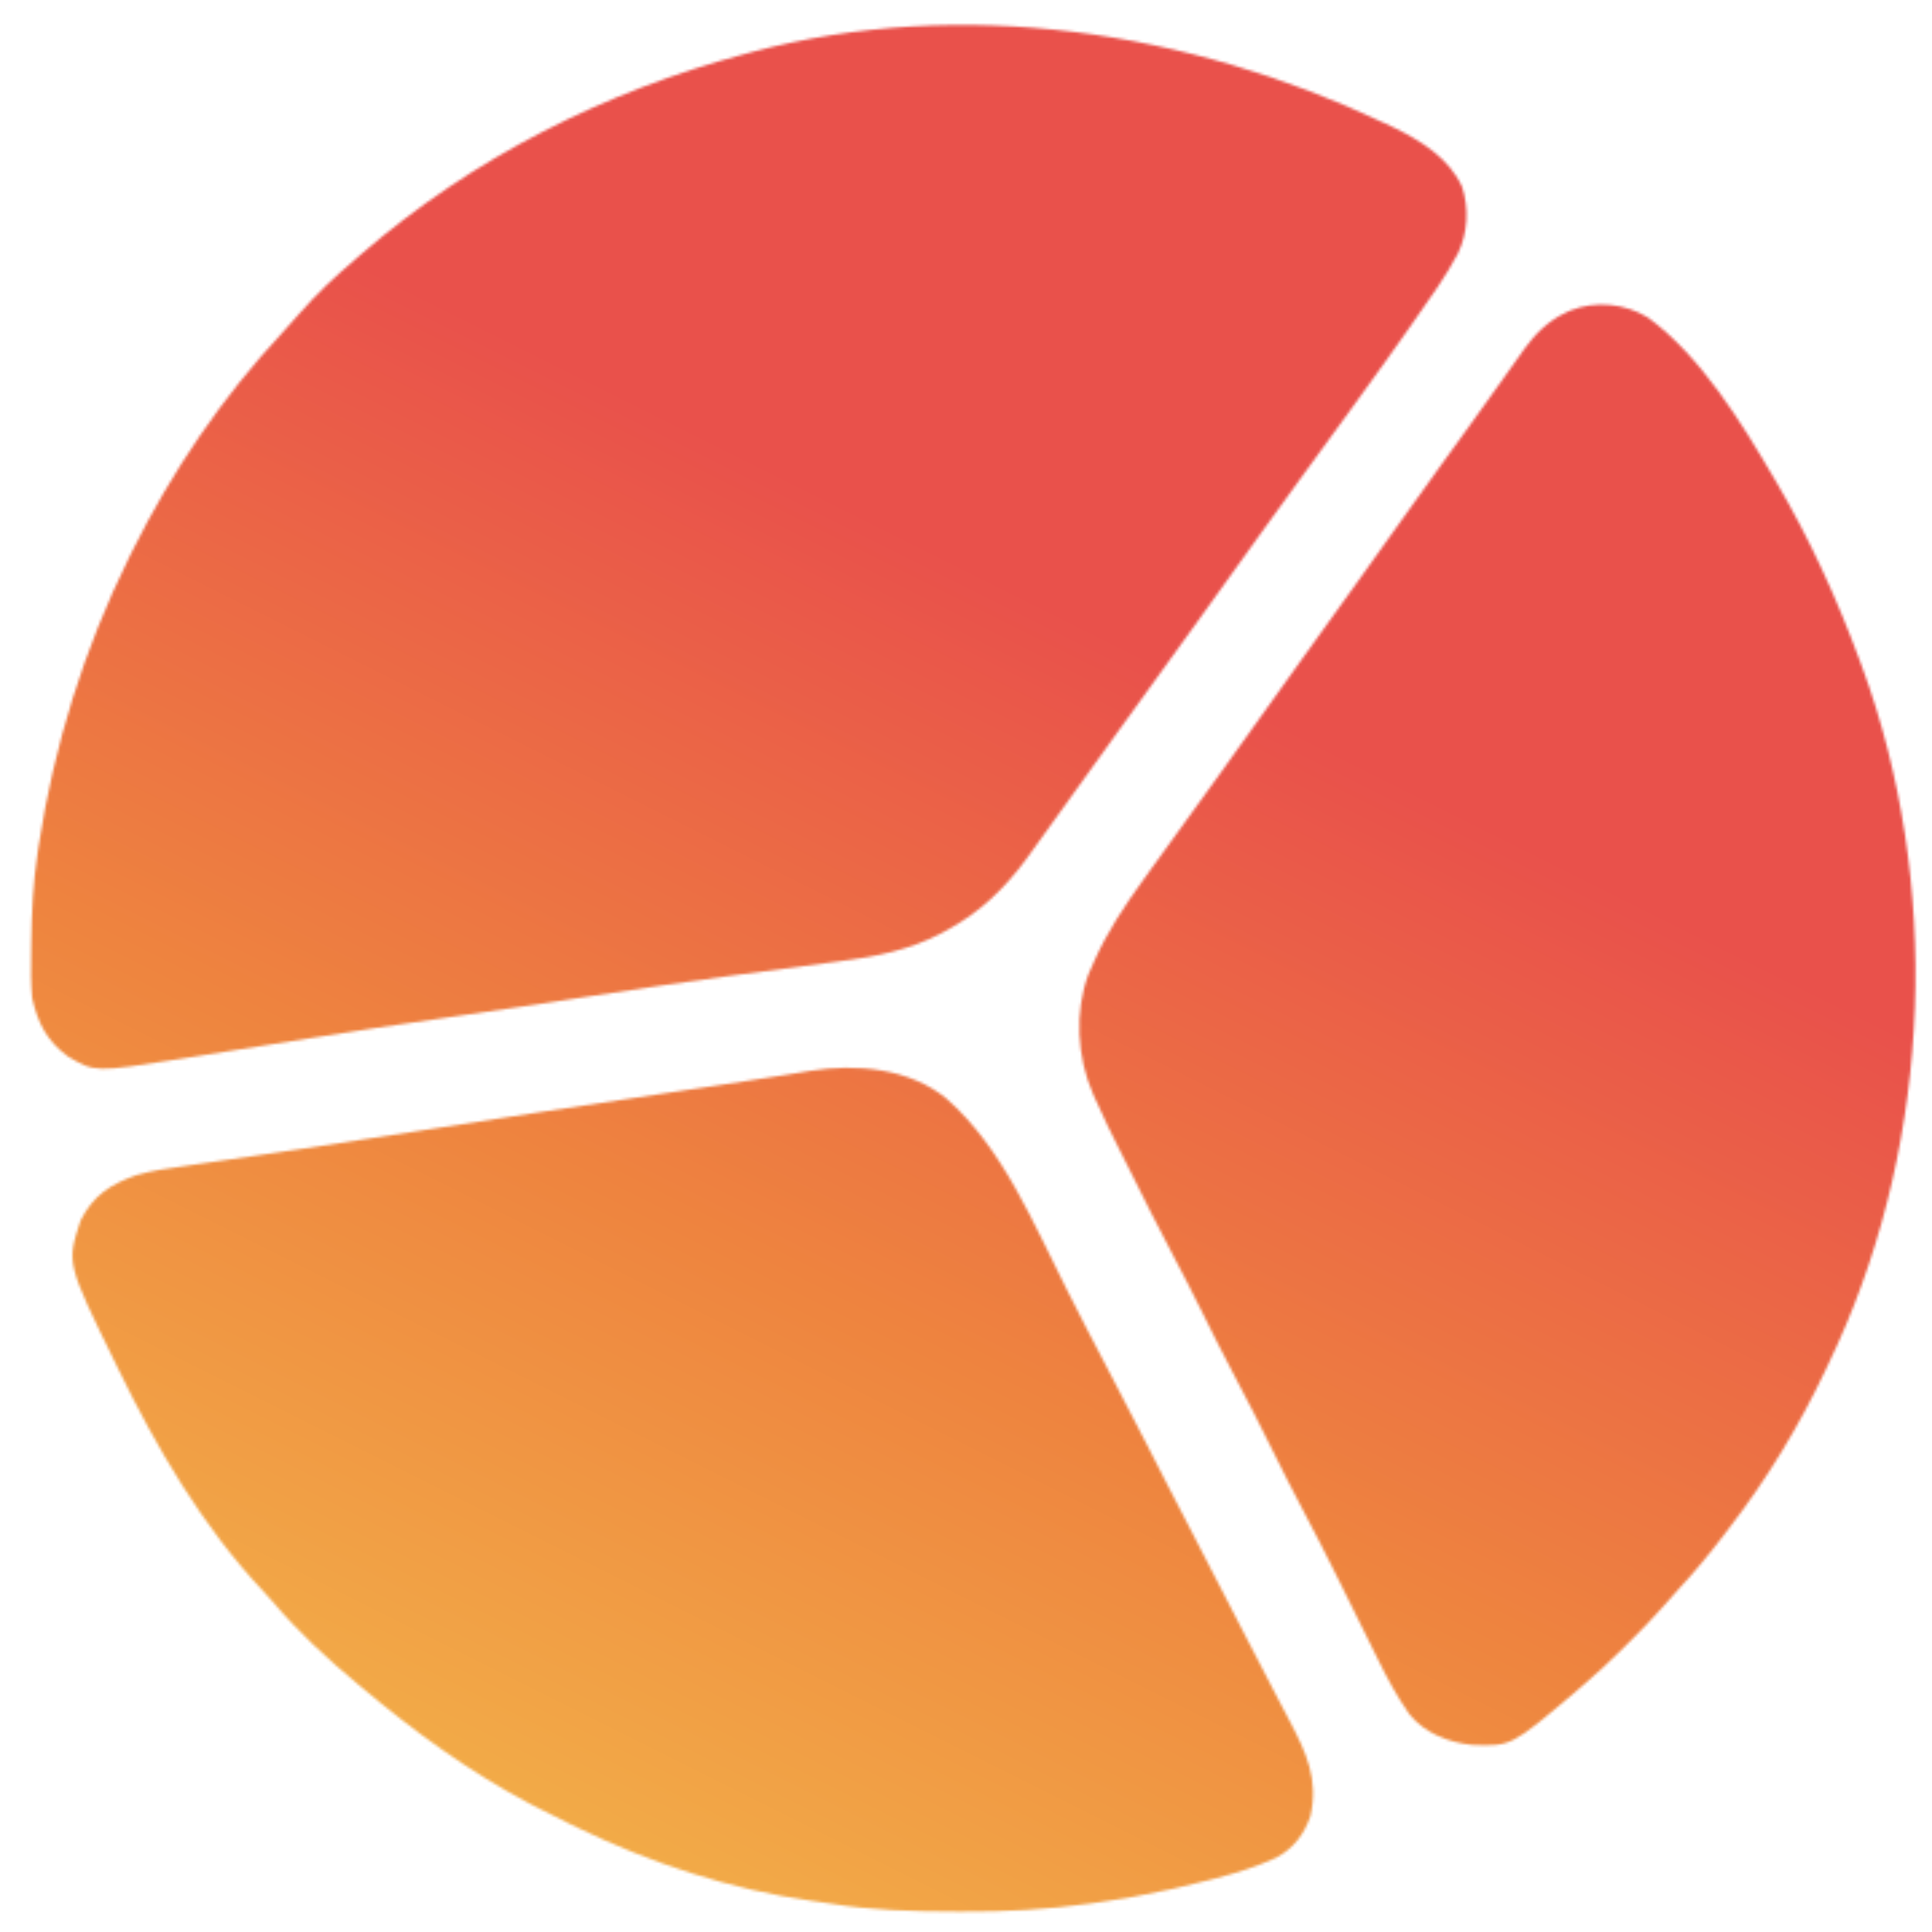 <?xml version="1.0" encoding="UTF-8"?>
<svg version="1.1" xmlns="http://www.w3.org/2000/svg" width="1024" height="1024" viewBox="150 185 720 640">
    <defs>
        <linearGradient id="logoGradient" gradientUnits="userSpaceOnUse" x1="600" y1="100" x2="200" y2="900">
            <stop offset="30%" style="stop-color:#E9514B"/>
            <stop offset="60%" style="stop-color:#EE843F"/>
            <stop offset="100%" style="stop-color:#F5C34D"/>
        </linearGradient>
        <mask id="logoMask">
            <g fill="white">
                <path d="M0 0 C1.116 0.522 2.231 1.045 3.381 1.583 C13.67 6.559 24.468 13.102 29.375 23.938 C32.002 32.055 31.503 41.026 27.861 48.709 C23.332 57.375 17.471 65.376 11.875 73.375 C11.179 74.372 10.483 75.37 9.766 76.397 C3.953 84.709 -1.96 92.946 -7.928 101.147 C-9.525 103.347 -11.115 105.552 -12.703 107.758 C-18.319 115.56 -23.974 123.331 -29.688 131.062 C-34.971 138.213 -40.183 145.409 -45.328 152.661 C-52.77 163.147 -60.291 173.578 -67.827 183.998 C-70.553 187.768 -73.276 191.541 -76 195.312 C-77.083 196.813 -78.167 198.313 -79.25 199.812 C-79.786 200.555 -80.323 201.298 -80.875 202.062 C-85.75 208.812 -85.75 208.812 -87.376 211.063 C-88.457 212.56 -89.538 214.057 -90.618 215.554 C-93.363 219.354 -96.108 223.154 -98.855 226.953 C-103.753 233.728 -108.647 240.505 -113.5 247.312 C-119.005 255.03 -124.525 262.736 -130.106 270.398 C-131.229 271.94 -132.346 273.487 -133.461 275.035 C-141.134 285.347 -150.2 294.113 -161.5 300.312 C-162.445 300.845 -163.39 301.377 -164.363 301.926 C-176.397 308.349 -189.096 310.842 -202.516 312.539 C-203.952 312.729 -205.387 312.92 -206.823 313.112 C-209.876 313.519 -212.929 313.92 -215.983 314.317 C-224.165 315.38 -232.342 316.484 -240.52 317.586 C-241.353 317.698 -242.187 317.81 -243.046 317.926 C-260.54 320.279 -277.992 322.881 -295.438 325.562 C-296.823 325.775 -298.208 325.988 -299.594 326.2 C-300.274 326.305 -300.955 326.409 -301.657 326.517 C-304.35 326.93 -307.043 327.343 -309.737 327.756 C-311.685 328.055 -313.633 328.354 -315.582 328.653 C-326.919 330.388 -338.268 332.026 -349.625 333.625 C-366.611 336.022 -383.56 338.612 -400.5 341.312 C-409.158 342.692 -417.816 344.069 -426.475 345.443 C-430.311 346.052 -434.146 346.665 -437.981 347.279 C-440.38 347.66 -442.78 348.041 -445.18 348.422 C-446.82 348.686 -446.82 348.686 -448.494 348.955 C-480.196 353.967 -480.196 353.967 -490.352 347.91 C-498.031 342.199 -501.391 335.573 -503.5 326.312 C-504.003 320.798 -503.981 315.345 -503.875 309.812 C-503.858 308.286 -503.841 306.759 -503.825 305.232 C-503.673 294.169 -503.169 283.257 -501.5 272.312 C-501.349 271.302 -501.199 270.291 -501.043 269.25 C-495.32 231.95 -484.171 196.162 -467.5 162.312 C-467.055 161.41 -466.611 160.507 -466.153 159.576 C-451.328 129.785 -432.639 102.244 -409.922 77.918 C-407.853 75.692 -405.851 73.432 -403.875 71.125 C-397.629 63.94 -390.745 57.471 -383.5 51.312 C-382.567 50.502 -381.633 49.691 -380.672 48.855 C-339.281 13.078 -290.231 -11.598 -237.5 -25.688 C-236.378 -25.992 -236.378 -25.992 -235.232 -26.303 C-157.047 -47.237 -72.259 -34.155 0 0 Z " transform="translate(665.5,190.688)"/>
                <path d="M0 0 C19.508 14.285 34.707 38.986 46.762 59.594 C47.265 60.447 47.265 60.447 47.778 61.318 C60.211 82.52 70.262 104.543 78.762 127.594 C79.073 128.431 79.385 129.268 79.706 130.13 C109.231 210.358 105.693 305.058 70.445 382.816 C69.555 384.744 68.66 386.67 67.762 388.594 C67.308 389.568 66.855 390.542 66.387 391.546 C56.347 412.882 44.19 432.938 29.762 451.594 C29.308 452.188 28.855 452.783 28.388 453.396 C22.96 460.516 17.355 467.347 11.246 473.898 C9.293 476.018 7.403 478.164 5.523 480.348 C1.484 484.981 -2.82 489.322 -7.176 493.656 C-7.936 494.42 -8.696 495.184 -9.479 495.971 C-14.235 500.719 -19.125 505.234 -24.238 509.594 C-25.212 510.437 -26.185 511.28 -27.188 512.148 C-51.107 532.417 -51.107 532.417 -65.699 531.875 C-74.584 530.891 -83.147 527.53 -88.964 520.512 C-93.532 513.973 -97.192 507.194 -100.695 500.035 C-101.288 498.839 -101.882 497.643 -102.477 496.448 C-104.03 493.32 -105.574 490.188 -107.116 487.055 C-109.562 482.088 -112.021 477.128 -114.481 472.168 C-115.082 470.954 -115.683 469.741 -116.284 468.528 C-120.358 460.3 -124.528 452.134 -128.838 444.027 C-132.43 437.266 -135.861 430.433 -139.258 423.573 C-144.224 413.548 -149.245 403.563 -154.512 393.691 C-158.534 386.117 -162.335 378.433 -166.153 370.754 C-169.808 363.407 -173.508 356.089 -177.363 348.844 C-182.724 338.768 -187.798 328.552 -192.874 318.331 C-194.082 315.906 -195.303 313.488 -196.531 311.074 C-199.891 304.464 -203.114 297.814 -206.113 291.031 C-206.4 290.388 -206.686 289.745 -206.982 289.082 C-212.848 275.581 -213.824 258.667 -208.617 244.715 C-207.935 243.17 -207.935 243.17 -207.238 241.594 C-206.975 240.989 -206.712 240.385 -206.441 239.762 C-201.601 228.848 -195.216 219.238 -188.238 209.594 C-187.192 208.136 -186.147 206.677 -185.102 205.219 C-182.378 201.429 -179.639 197.651 -176.896 193.876 C-174.169 190.121 -171.454 186.357 -168.738 182.594 C-165.48 178.08 -162.22 173.567 -158.953 169.059 C-153.171 161.073 -147.434 153.059 -141.762 144.995 C-137.54 139 -133.253 133.053 -128.953 127.113 C-125.699 122.618 -122.458 118.114 -119.238 113.594 C-115.471 108.305 -111.671 103.041 -107.863 97.781 C-103.616 91.912 -99.406 86.02 -95.238 80.094 C-89.525 71.972 -83.719 63.919 -77.893 55.877 C-75.109 52.035 -72.33 48.19 -69.551 44.344 C-68.737 43.218 -68.737 43.218 -67.907 42.069 C-65.037 38.095 -62.177 34.114 -59.334 30.12 C-57.727 27.864 -56.114 25.613 -54.5 23.362 C-53.615 22.122 -52.734 20.879 -51.855 19.634 C-50.428 17.615 -48.99 15.604 -47.551 13.594 C-47.123 12.982 -46.696 12.371 -46.255 11.741 C-42.227 6.157 -37.361 1.235 -31.051 -1.719 C-30.418 -2.024 -29.785 -2.33 -29.133 -2.645 C-19.733 -6.424 -8.52 -5.353 0 0 Z " transform="translate(764.238,263.406)"/>
                <path d="M0 0 C21.127 18.611 32.398 46.612 44.898 71.272 C46.826 75.069 48.756 78.864 50.687 82.659 C51.158 83.584 51.628 84.509 52.113 85.462 C55.557 92.215 59.068 98.93 62.611 105.631 C66.732 113.433 70.758 121.283 74.773 129.14 C76.95 133.399 79.131 137.656 81.312 141.913 C81.742 142.753 82.173 143.593 82.616 144.459 C86.189 151.429 89.786 158.385 93.398 165.335 C99.491 177.059 105.538 188.807 111.571 200.562 C115.154 207.542 118.75 214.514 122.39 221.464 C123.033 222.694 123.677 223.925 124.32 225.155 C125.495 227.401 126.675 229.645 127.859 231.886 C134.064 243.749 138.755 253.788 135.613 267.456 C133.213 274.281 129.356 279.341 122.972 282.849 C115.608 286.239 108.173 288.546 100.335 290.585 C99.689 290.755 99.043 290.925 98.378 291.1 C88.972 293.562 79.532 295.671 69.96 297.397 C68.952 297.58 67.943 297.762 66.904 297.95 C63.367 298.55 59.824 299.081 56.273 299.585 C55.405 299.71 54.538 299.836 53.644 299.965 C37.655 302.225 21.973 303.077 5.835 302.96 C4.726 302.956 3.617 302.953 2.474 302.949 C-12.909 302.89 -28.054 302.509 -43.263 299.991 C-45.609 299.604 -47.956 299.276 -50.313 298.964 C-80.365 294.775 -110.504 284.827 -137.727 271.585 C-138.434 271.246 -139.14 270.907 -139.868 270.558 C-144.532 268.316 -149.146 265.991 -153.727 263.585 C-154.668 263.091 -154.668 263.091 -155.629 262.588 C-177.886 250.79 -198.482 235.781 -217.727 219.585 C-218.519 218.929 -218.519 218.929 -219.326 218.259 C-230.698 208.828 -241.579 198.77 -251.122 187.46 C-252.253 186.139 -253.421 184.85 -254.614 183.585 C-277.259 159.475 -294.377 130.197 -308.727 100.585 C-309.234 99.551 -309.234 99.551 -309.75 98.496 C-327.919 61.331 -327.919 61.331 -322.668 45.366 C-317.953 36.062 -311.538 31.927 -301.935 28.537 C-296.043 26.788 -290.008 25.994 -283.934 25.14 C-282.491 24.928 -281.047 24.714 -279.604 24.5 C-276.527 24.046 -273.449 23.598 -270.37 23.156 C-265.443 22.448 -260.519 21.724 -255.595 20.996 C-254.764 20.874 -253.933 20.751 -253.077 20.624 C-251.391 20.375 -249.705 20.126 -248.019 19.877 C-245.472 19.502 -242.925 19.127 -240.377 18.753 C-226.475 16.711 -212.592 14.559 -198.714 12.363 C-167.094 7.363 -135.44 2.597 -103.782 -2.151 C-101.823 -2.444 -99.864 -2.738 -97.905 -3.032 C-93.213 -3.736 -88.521 -4.439 -83.829 -5.138 C-76.098 -6.293 -68.371 -7.46 -60.656 -8.717 C-59.472 -8.908 -58.287 -9.099 -57.067 -9.295 C-54.999 -9.631 -52.931 -9.975 -50.866 -10.33 C-33.788 -13.096 -13.903 -11.391 0 0 Z " transform="translate(502.727,554.415)"/>
            </g>
        </mask>
    </defs>
    <rect x="0" y="0" width="900" height="900" fill="url(#logoGradient)" mask="url(#logoMask)"/>
</svg>